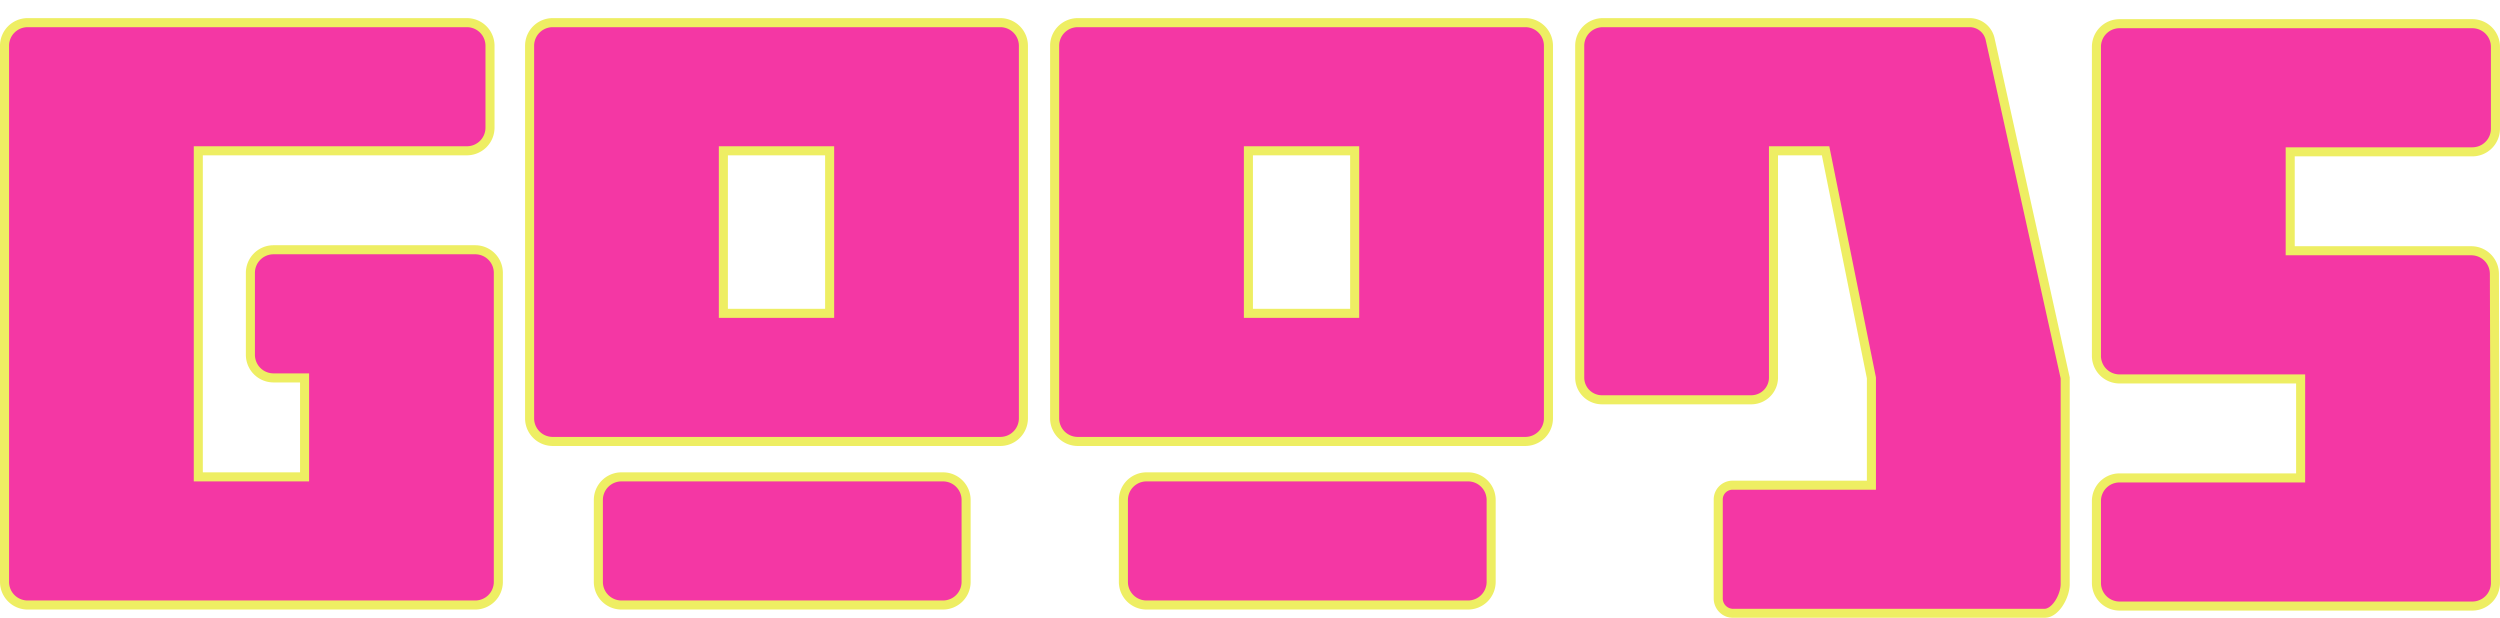 <svg xmlns="http://www.w3.org/2000/svg" xmlns:xlink="http://www.w3.org/1999/xlink" width="275.965" height="68.205" viewBox="0 0 275.965 68.205">
  <defs>
    <filter id="パス_3" x="0" y="0" width="275.965" height="68.205" filterUnits="userSpaceOnUse">
      <feOffset dy="2" input="SourceAlpha"/>
      <feGaussianBlur result="blur"/>
      <feFlood flood-color="#eeee63"/>
      <feComposite operator="in" in2="blur"/>
      <feComposite in="SourceGraphic"/>
    </filter>
  </defs>
  <g transform="matrix(1, 0, 0, 1, 0, 0)" filter="url(#パス_3)">
    <path id="パス_3-2" data-name="パス 3" d="M-85.5-34.04h-22.31a2.552,2.552,0,0,0-2.53,2.53v9.085a2.552,2.552,0,0,0,2.53,2.53h3.45V-8.97h-11.73V-44.965h29.67a2.552,2.552,0,0,0,2.53-2.53V-56.58a2.552,2.552,0,0,0-2.53-2.53h-48.53a2.552,2.552,0,0,0-2.53,2.53V2.645a2.552,2.552,0,0,0,2.53,2.53H-85.5a2.552,2.552,0,0,0,2.53-2.53V-31.51A2.552,2.552,0,0,0-85.5-34.04Zm57.96-25.07h-49.45a2.552,2.552,0,0,0-2.53,2.53v41.17a2.552,2.552,0,0,0,2.53,2.53h49.45a2.552,2.552,0,0,0,2.53-2.53V-56.58A2.552,2.552,0,0,0-27.543-59.11ZM-46.4-27.025h-11.73v-17.94H-46.4ZM-33.868-8.97H-69.4a2.552,2.552,0,0,0-2.53,2.53V2.645a2.552,2.552,0,0,0,2.53,2.53h35.535a2.552,2.552,0,0,0,2.53-2.53V-6.44A2.552,2.552,0,0,0-33.868-8.97ZM30.417-59.11h-49.45a2.552,2.552,0,0,0-2.53,2.53v41.17a2.552,2.552,0,0,0,2.53,2.53h49.45a2.552,2.552,0,0,0,2.53-2.53V-56.58A2.552,2.552,0,0,0,30.417-59.11ZM11.557-27.025H-.173v-17.94h11.73ZM24.092-8.97H-11.443a2.552,2.552,0,0,0-2.53,2.53V2.645a2.552,2.552,0,0,0,2.53,2.53H24.092a2.552,2.552,0,0,0,2.53-2.53V-6.44A2.552,2.552,0,0,0,24.092-8.97Zm57.615-48.3a2.321,2.321,0,0,0-2.185-1.84H38.928a2.552,2.552,0,0,0-2.53,2.53v36.685a2.456,2.456,0,0,0,2.53,2.415h16.33a2.456,2.456,0,0,0,2.53-2.415v-25.07h5.75l5.06,25.07V-8.05H53.3a1.572,1.572,0,0,0-1.61,1.61V4.485a1.645,1.645,0,0,0,1.61,1.61H87.688c1.265,0,2.3-1.955,2.3-3.22v-22.77Zm53.245,12.42a2.552,2.552,0,0,0,2.53-2.53v-9.085a2.552,2.552,0,0,0-2.53-2.53H95.967a2.552,2.552,0,0,0-2.53,2.53V-22.31a2.552,2.552,0,0,0,2.53,2.53h20.01V-8.855H95.967a2.552,2.552,0,0,0-2.53,2.53V2.76a2.552,2.552,0,0,0,2.53,2.53h38.985a2.552,2.552,0,0,0,2.53-2.53L137.367-31.4a2.552,2.552,0,0,0-2.53-2.53h-20.01V-44.85Z" transform="translate(137.98 59.61)" fill="#f437a4" stroke="#eeee63" stroke-width="1"/>
  </g>
</svg>
